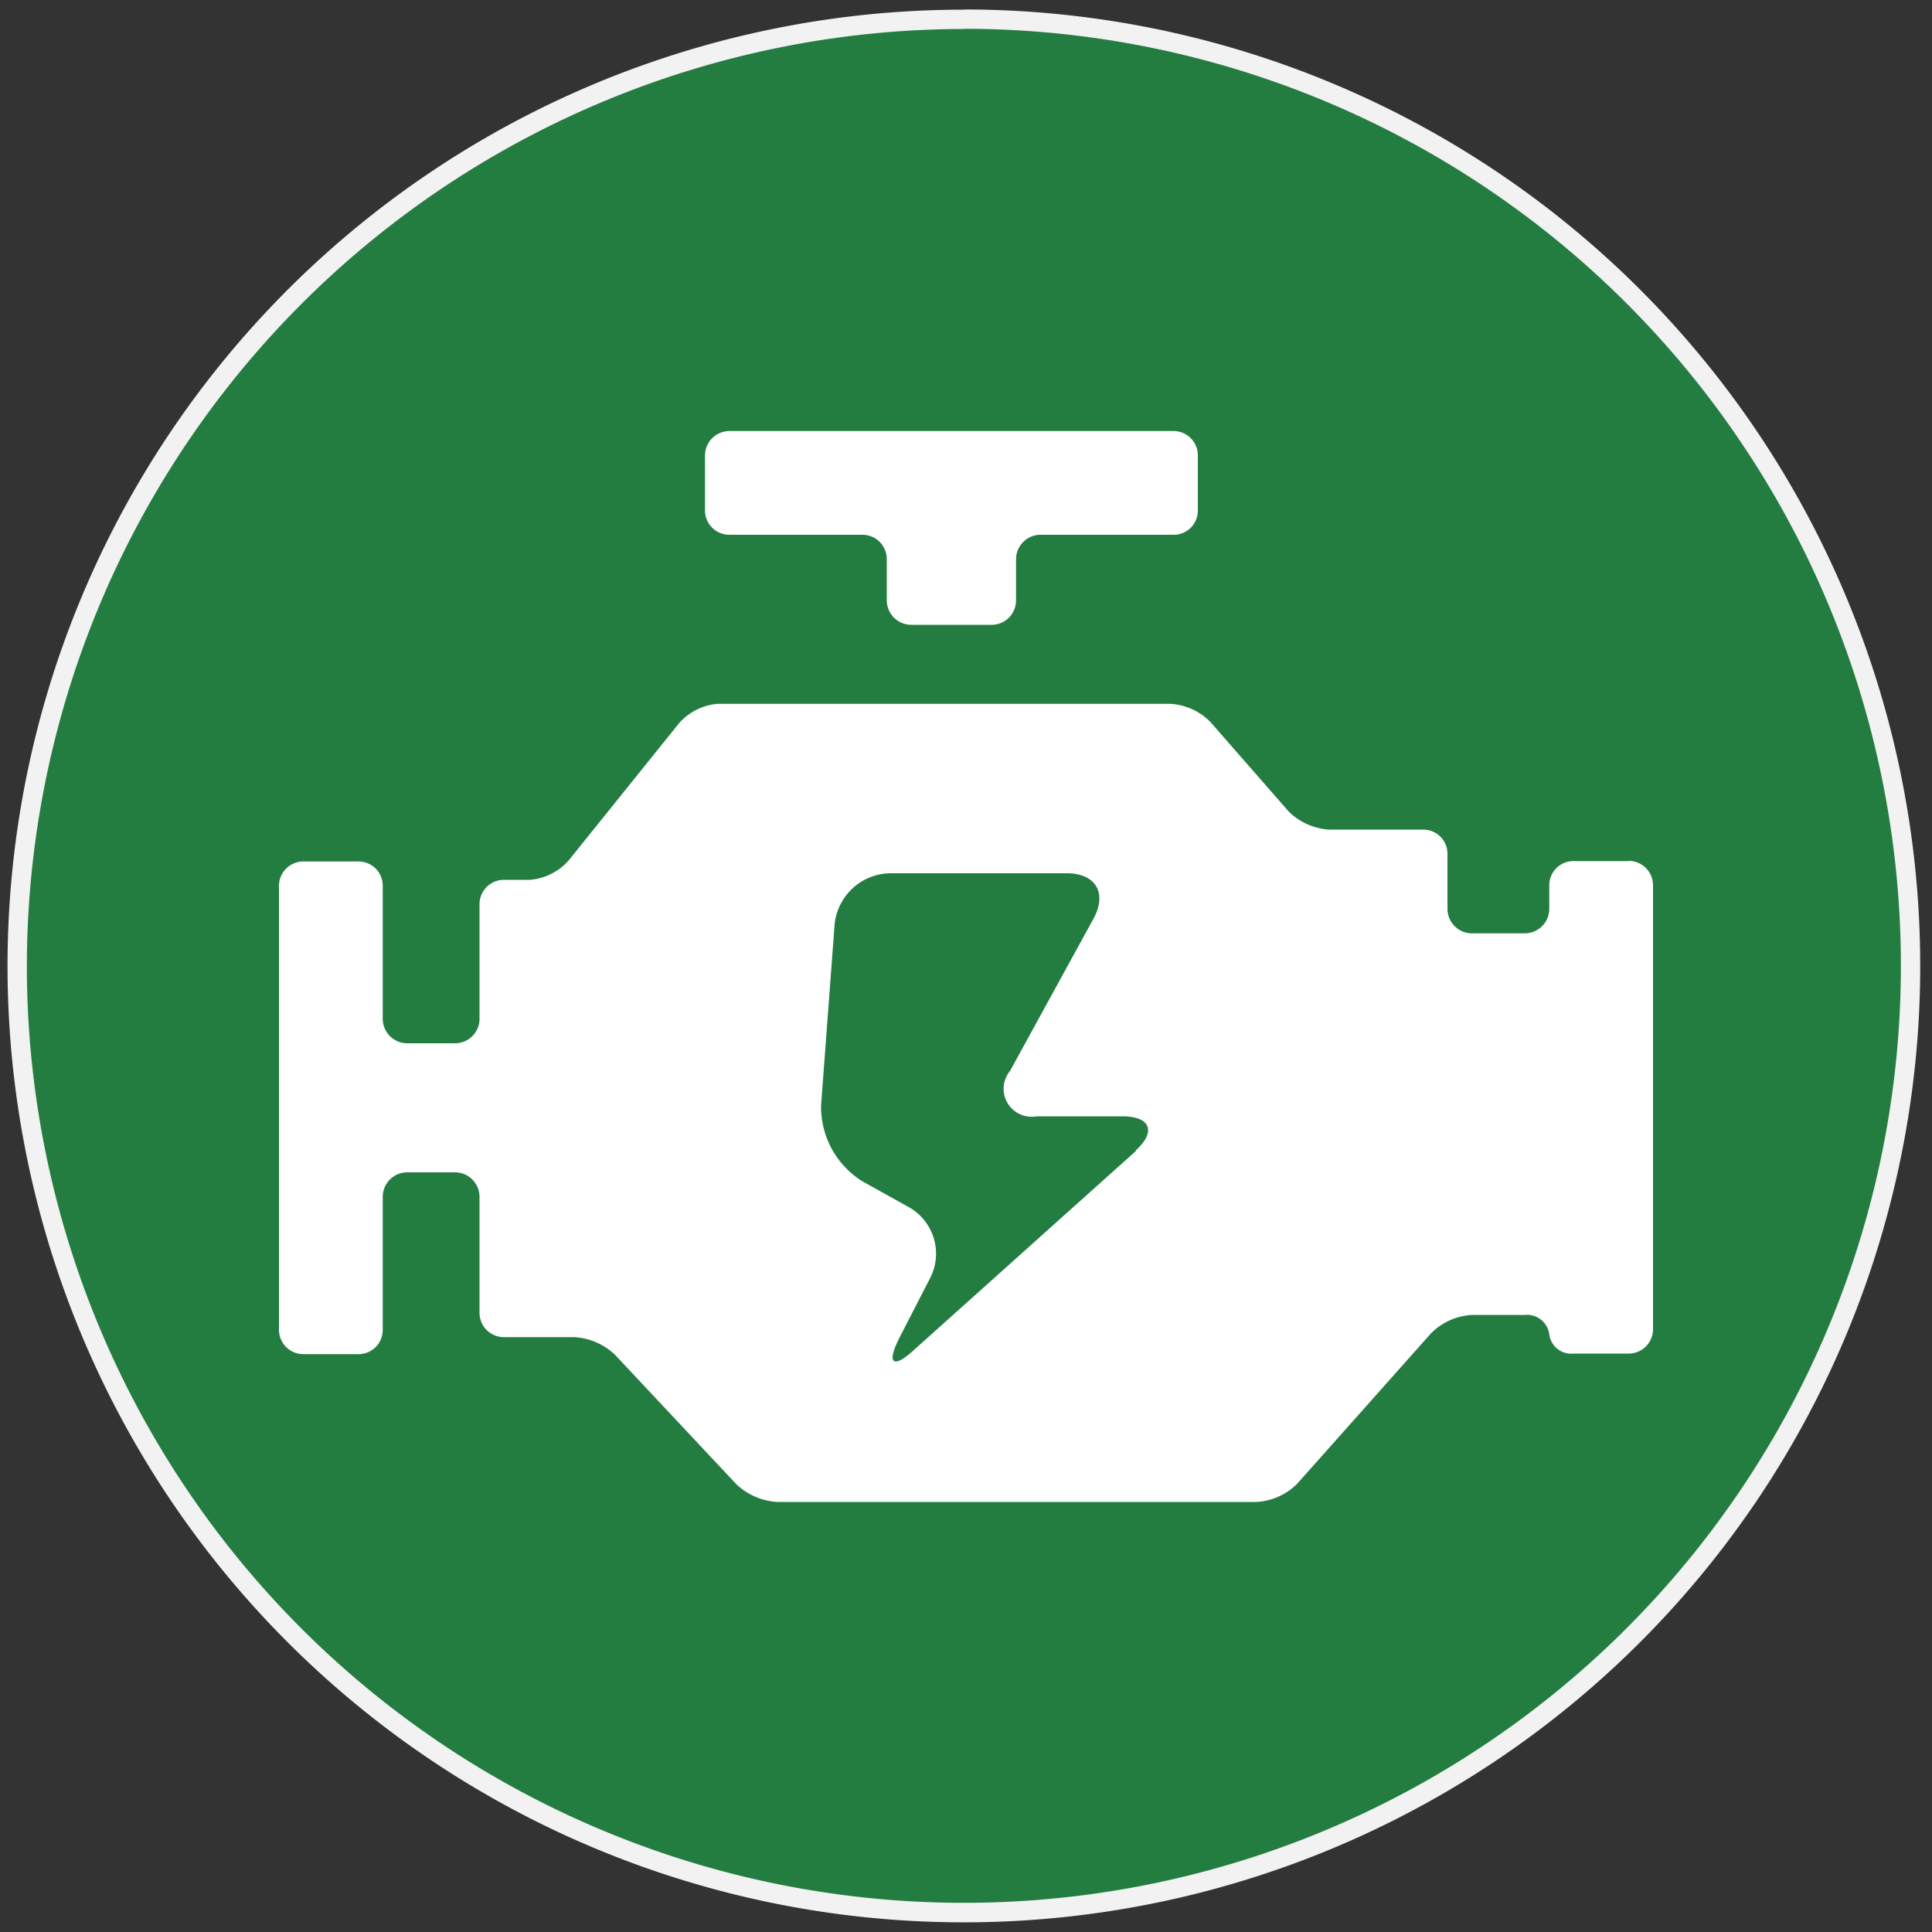 <svg id="图层_1" data-name="图层 1" xmlns="http://www.w3.org/2000/svg" viewBox="0 0 100 100"><rect x="0" y="0" width="100" height="100" fill="#333333" stroke="none"/><defs><style>.cls-1{fill:#237d41;}.cls-2{fill:#f2f2f2;}.cls-3{fill:#fff;}</style></defs><circle class="cls-1" cx="49.89" cy="49.99" r="49"/><path class="cls-2" d="M49.89,1.49A48.5,48.5,0,1,1,1.39,50a48.56,48.56,0,0,1,48.5-48.5m0-1A49.5,49.5,0,1,0,99.39,50,49.5,49.5,0,0,0,49.89.49Z"/><path class="cls-3" d="M37.74,27.68h6.91a1.26,1.26,0,0,1,1.25,1.26v2.14a1.27,1.27,0,0,0,1.26,1.26h4.18a1.26,1.26,0,0,0,1.25-1.26V28.94a1.27,1.27,0,0,1,1.26-1.26h6.9A1.25,1.25,0,0,0,62,26.43V23.57a1.26,1.26,0,0,0-1.25-1.26h-23a1.27,1.27,0,0,0-1.26,1.26v2.86a1.26,1.26,0,0,0,1.26,1.25ZM84.3,44.57H81.44a1.25,1.25,0,0,0-1.25,1.25v1.23a1.27,1.27,0,0,1-1.26,1.26H76.18a1.27,1.27,0,0,1-1.26-1.26V44.19a1.25,1.25,0,0,0-1.25-1.25H68.79A3.26,3.26,0,0,1,66.7,42l-4.05-4.63a3.16,3.16,0,0,0-2.09-.94H37.15a3,3,0,0,0-2,1l-5.72,7.11a3,3,0,0,1-2,1H26.07a1.26,1.26,0,0,0-1.25,1.26v6A1.27,1.27,0,0,1,23.56,54H21.07a1.27,1.27,0,0,1-1.26-1.26v-6.9a1.25,1.25,0,0,0-1.25-1.25H15.7a1.26,1.26,0,0,0-1.26,1.25v23a1.26,1.26,0,0,0,1.26,1.25h2.86a1.25,1.25,0,0,0,1.25-1.25v-6.9a1.27,1.27,0,0,1,1.26-1.26h2.49a1.27,1.27,0,0,1,1.26,1.26v6a1.26,1.26,0,0,0,1.25,1.27h3.64a3.32,3.32,0,0,1,2.12.91l6.28,6.7a3.36,3.36,0,0,0,2.11.92H65.05a3.23,3.23,0,0,0,2.09-.94L74.08,69a3.26,3.26,0,0,1,2.1-.94h2.75a1.16,1.16,0,0,1,1.26,1,1.14,1.14,0,0,0,1.25,1H84.3a1.26,1.26,0,0,0,1.26-1.25v-23a1.26,1.26,0,0,0-1.26-1.25Zm-25.5,15L47.31,69.87c-1.09,1-1.43.72-.77-.6l1.62-3.15A2.76,2.76,0,0,0,47,62.46l-2.37-1.32a4.54,4.54,0,0,1-2.13-3.94l.7-9.36a2.94,2.94,0,0,1,2.86-2.64h9.16c1.47,0,2.1,1,1.39,2.33l-4.33,7.9a1.45,1.45,0,0,0,1.38,2.35h4.43c1.47,0,1.77.8.68,1.78Zm0,0"/></svg>